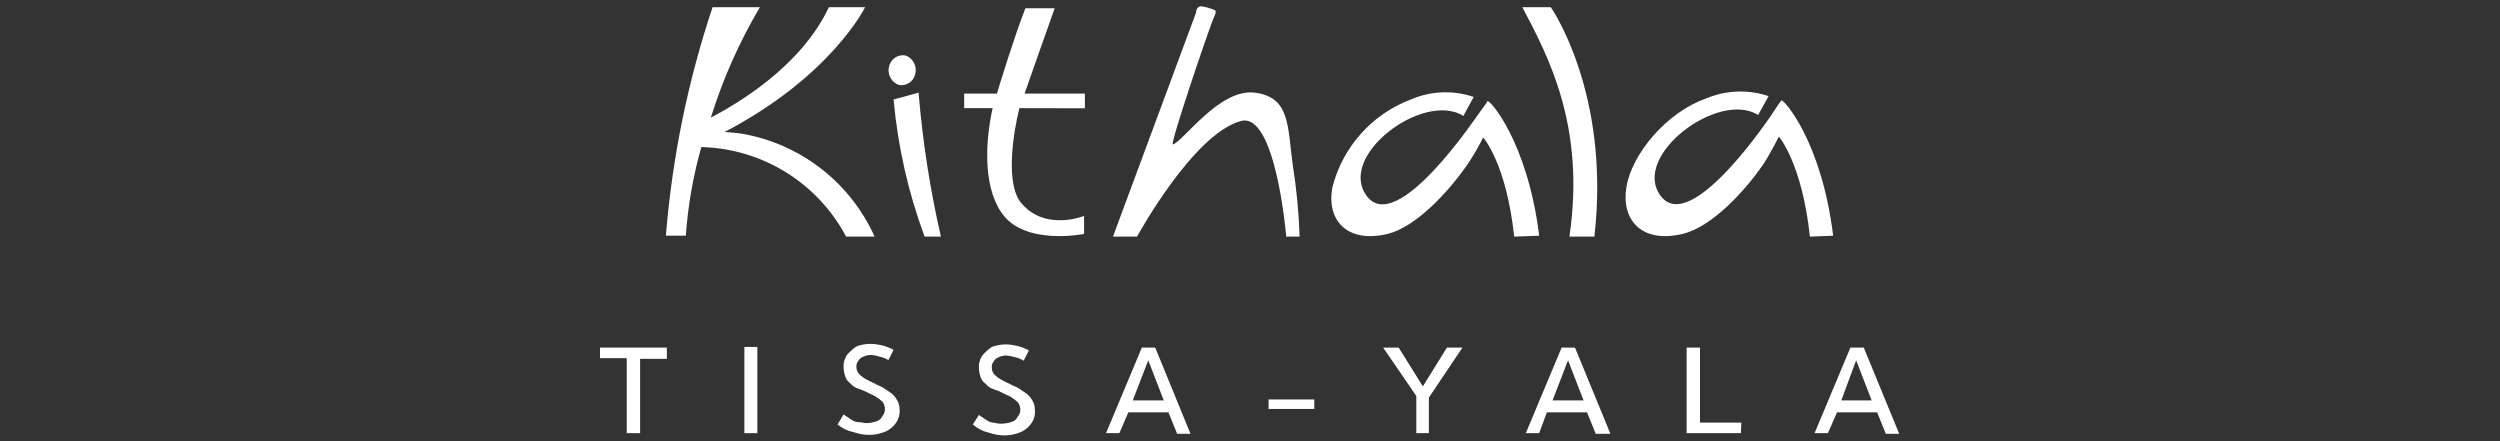 <?xml version="1.0" encoding="utf-8"?>
<svg xmlns="http://www.w3.org/2000/svg" xmlns:graph="http://ns.adobe.com/Graphs/1.0/" xmlns:i="http://ns.adobe.com/AdobeIllustrator/10.0/" xmlns:x="http://ns.adobe.com/Extensibility/1.0/" xmlns:xlink="http://www.w3.org/1999/xlink" version="1.1" id="Layer_3" x="0px" y="0px" width="187px" height="33px" viewBox="0 0 187 33" enable-background="new 0 0 187 33">

<rect x="0" y="0" width="187" height="33" fill="#333333" stroke="none"/>

<path fill="#FFFFFF" d="M47.88,32.4h-1v-5.61h-2V26h5v0.84h-2V32.4z"/>
<rect x="55.68" y="25.95" fill="#FFFFFF" width="0.97" height="6.45"/>
<path fill="#FFFFFF" d="M62.65,31.75L63.1,31l0.58,0.39c0.169,0.122,0.372,0.189,0.58,0.19c0.19,0,0.38,0.07,0.58,0.07&#xD;&#xA;	c0.242-0.009,0.481-0.052,0.71-0.13c0.201-0.057,0.366-0.199,0.45-0.39c0.128-0.139,0.196-0.322,0.19-0.51&#xD;&#xA;	c0.008-0.21-0.06-0.416-0.19-0.58c-0.16-0.147-0.334-0.277-0.52-0.39c-0.19-0.13-0.45-0.19-0.64-0.32&#xD;&#xA;	c-0.211-0.101-0.428-0.188-0.65-0.26c-0.227-0.071-0.429-0.206-0.58-0.39c-0.179-0.124-0.312-0.303-0.38-0.51&#xD;&#xA;	c-0.081-0.228-0.125-0.468-0.13-0.71c-0.016-0.322,0.072-0.641,0.25-0.91c0.21-0.241,0.448-0.456,0.71-0.64&#xD;&#xA;	c0.352-0.132,0.725-0.196,1.1-0.19c0.283,0.01,0.565,0.051,0.84,0.12c0.293,0.073,0.575,0.184,0.84,0.33l-0.39,0.77&#xD;&#xA;	c-0.197-0.123-0.413-0.211-0.64-0.26c-0.21-0.071-0.429-0.115-0.65-0.13c-0.201-0.001-0.399,0.044-0.58,0.13&#xD;&#xA;	c-0.166,0.059-0.305,0.176-0.39,0.33c-0.103,0.126-0.149,0.289-0.13,0.45c-0.002,0.19,0.07,0.372,0.2,0.51&#xD;&#xA;	c0.146,0.158,0.319,0.29,0.51,0.39c0.211,0.119,0.428,0.225,0.65,0.32c0.19,0.13,0.45,0.2,0.64,0.32l0.58,0.39&#xD;&#xA;	c0.188,0.136,0.342,0.314,0.45,0.52c0.135,0.212,0.204,0.459,0.2,0.71c0.03,0.353-0.062,0.706-0.26,1&#xD;&#xA;	c-0.193,0.283-0.459,0.507-0.77,0.65c-0.389,0.168-0.807,0.256-1.23,0.26c-0.395-0.003-0.787-0.071-1.16-0.2&#xD;&#xA;	C63.42,32.244,63,32.045,62.65,31.75z"/>
<path fill="#FFFFFF" d="M72.77,31.75l0.45-0.71l0.58,0.39c0.169,0.122,0.372,0.189,0.58,0.19c0.188,0.058,0.384,0.081,0.58,0.07&#xD;&#xA;	c0.242-0.008,0.481-0.052,0.71-0.13c0.202-0.054,0.368-0.198,0.45-0.39c0.13-0.138,0.202-0.32,0.2-0.51&#xD;&#xA;	c0.004-0.211-0.067-0.416-0.2-0.58c-0.159-0.144-0.329-0.275-0.51-0.39c-0.2-0.13-0.46-0.19-0.65-0.32&#xD;&#xA;	c-0.207-0.101-0.421-0.188-0.64-0.26c-0.229-0.066-0.432-0.202-0.58-0.39c-0.183-0.123-0.32-0.302-0.39-0.51&#xD;&#xA;	c-0.081-0.228-0.125-0.468-0.13-0.71c-0.018-0.324,0.074-0.644,0.26-0.91c0.205-0.246,0.444-0.462,0.71-0.64&#xD;&#xA;	c0.348-0.13,0.718-0.195,1.09-0.19c0.283,0.01,0.565,0.051,0.84,0.12c0.293,0.073,0.575,0.184,0.84,0.33l-0.39,0.77&#xD;&#xA;	c-0.197-0.123-0.413-0.211-0.64-0.26c-0.211-0.066-0.429-0.11-0.65-0.13c-0.2,0.001-0.398,0.045-0.58,0.13&#xD;&#xA;	c-0.165,0.056-0.301,0.175-0.38,0.33c-0.103,0.126-0.149,0.289-0.13,0.45c-0.006,0.188,0.062,0.371,0.19,0.51&#xD;&#xA;	c0.148,0.161,0.324,0.293,0.52,0.39c0.206,0.121,0.42,0.228,0.64,0.32c0.2,0.13,0.45,0.2,0.65,0.32l0.58,0.39&#xD;&#xA;	c0.183,0.142,0.336,0.319,0.45,0.52c0.131,0.213,0.197,0.46,0.19,0.71c0.035,0.354-0.057,0.708-0.26,1&#xD;&#xA;	c-0.193,0.283-0.459,0.507-0.77,0.65c-0.388,0.169-0.807,0.257-1.23,0.26c-0.395-0.004-0.787-0.072-1.16-0.2&#xD;&#xA;	C73.536,32.273,73.116,32.059,72.77,31.75z"/>
<path fill="#FFFFFF" d="M83.73,32.4h-1l2.68-6.4h1l2.64,6.45h-1l-0.65-1.61h-3L83.73,32.4z M84.73,29.95h2.32l-1.16-3L84.73,29.95z"/>
<rect x="94.89" y="29.88" fill="#FFFFFF" width="3.42" height="0.71"/>
<path fill="#FFFFFF" d="M106.94,32.4h-1v-2.78L103.46,26h1.16l1.81,2.9l1.8-2.9h1.16l-2.51,3.74v2.66H106.94z"/>
<path fill="#FFFFFF" d="M115.13,32.4h-1l2.68-6.4h1l2.65,6.45h-1.1l-0.65-1.61h-3L115.13,32.4z M116.13,29.95h2.32l-1.16-3&#xD;&#xA;	L116.13,29.95z"/>
<path fill="#FFFFFF" d="M130.22,32.4h-4.06V26h1v5.61h3.09L130.22,32.4z"/>
<path fill="#FFFFFF" d="M136.73,32.4h-1l2.68-6.4h1l2.65,6.45h-1l-0.65-1.61h-3L136.73,32.4z M137.73,29.95H140l-1.16-3&#xD;&#xA;	L137.73,29.95z"/>
<path fill="#FFFFFF" d="M135.38,17.7c-0.58-5.49-2.32-7.48-2.32-7.48s-0.65,1.29-1.16,2.06c-1.42,2.06-3.87,4.71-6.06,5.22&#xD;&#xA;	c-3,0.71-4.58-1-4.19-3.48s3-5.61,5.93-6.64c1.493-0.64,3.17-0.708,4.71-0.19l-0.78,1.41c-3-1.87-9.54,3.1-7.28,6.07&#xD;&#xA;	s8.25-6,8.57-6.52c0.136-0.223,0.287-0.436,0.45-0.64c0.13-0.13,3,3,3.87,10.12"/>
<path fill="#FFFFFF" d="M113.26,17.7c-0.58-5.49-2.32-7.42-2.32-7.42c-0.342,0.691-0.73,1.36-1.16,2c-1.42,2.06-3.87,4.71-6,5.22&#xD;&#xA;	c-3,0.71-4.57-1-4.12-3.48c0.765-3.02,2.956-5.477,5.87-6.58c1.49-0.641,3.164-0.709,4.7-0.19l-0.77,1.42c-3-1.87-9.48,3-7.22,6&#xD;&#xA;	s8.19-5.94,8.57-6.45s0.33-0.45,0.45-0.65s3,3,3.87,10.06"/>
<path fill="#FFFFFF" d="M117.39,17.7h1.87C120.49,6.93,116,0.54,116,0.54h-2.13C115.78,4.15,118.62,9.44,117.39,17.7z"/>
<path fill="#FFFFFF" d="M68.71,6.93l-1.87,0.51c0.316,3.508,1.096,6.958,2.32,10.26h1.22C69.566,14.155,69.008,10.555,68.71,6.93z"/>
<path fill="#FFFFFF" d="M68.45,5.57c-0.134,0.548-0.677,0.893-1.23,0.78c-0.571-0.216-0.88-0.834-0.71-1.42&#xD;&#xA;	c0.142-0.542,0.679-0.882,1.23-0.78C68.314,4.362,68.625,4.983,68.45,5.57z"/>
<path fill="#FFFFFF" d="M55.49,10c-0.32-0.06-1.29-0.13-1.29-0.13c7.99-4.17,10.51-9.33,10.51-9.33H62c-2.13,4.52-7,7.29-8.83,8.26&#xD;&#xA;	c0.899-2.886,2.13-5.658,3.67-8.26H53.3c-1.851,5.534-3.023,11.273-3.49,17.09h1.49c0.158-2.244,0.546-4.466,1.16-6.63&#xD;&#xA;	c4.555,0.113,8.696,2.674,10.83,6.7h2.13C63.596,13.642,59.874,10.756,55.49,10z"/>
<path fill="#FFFFFF" d="M76.25,8.09c-0.45,1.8-1.1,5.74,0.19,7.16c1.81,2.06,4.65,0.9,4.65,0.9v1.35c0,0-4.52,0.91-6.19-1.61&#xD;&#xA;	c-1.42-2.06-1.16-5.55-0.65-7.8h-2.13V7h2.45c0.13-0.45,1.36-4.45,2.13-6.38h2.19c0,0-2.12,5.98-2.25,6.38h4.51v1.1L76.25,8.09z"/>
<path fill="#FFFFFF" d="M89.47,0.93c0,0,0-0.52,0.45-0.45c0.31,0.049,0.612,0.137,0.9,0.26c0,0,0.26,0,0,0.51s-3.35,9.61-3.09,9.55&#xD;&#xA;	c0.77-0.2,3.48-4.2,6.12-3.87s2.45,2.45,2.84,5.35c0.288,1.794,0.462,3.604,0.52,5.42h-1c0,0-0.78-9.42-3.42-8.64&#xD;&#xA;	c-3.55,1-7.67,8.51-7.74,8.64h-1.8L89.47,0.93z"/>
</svg>
